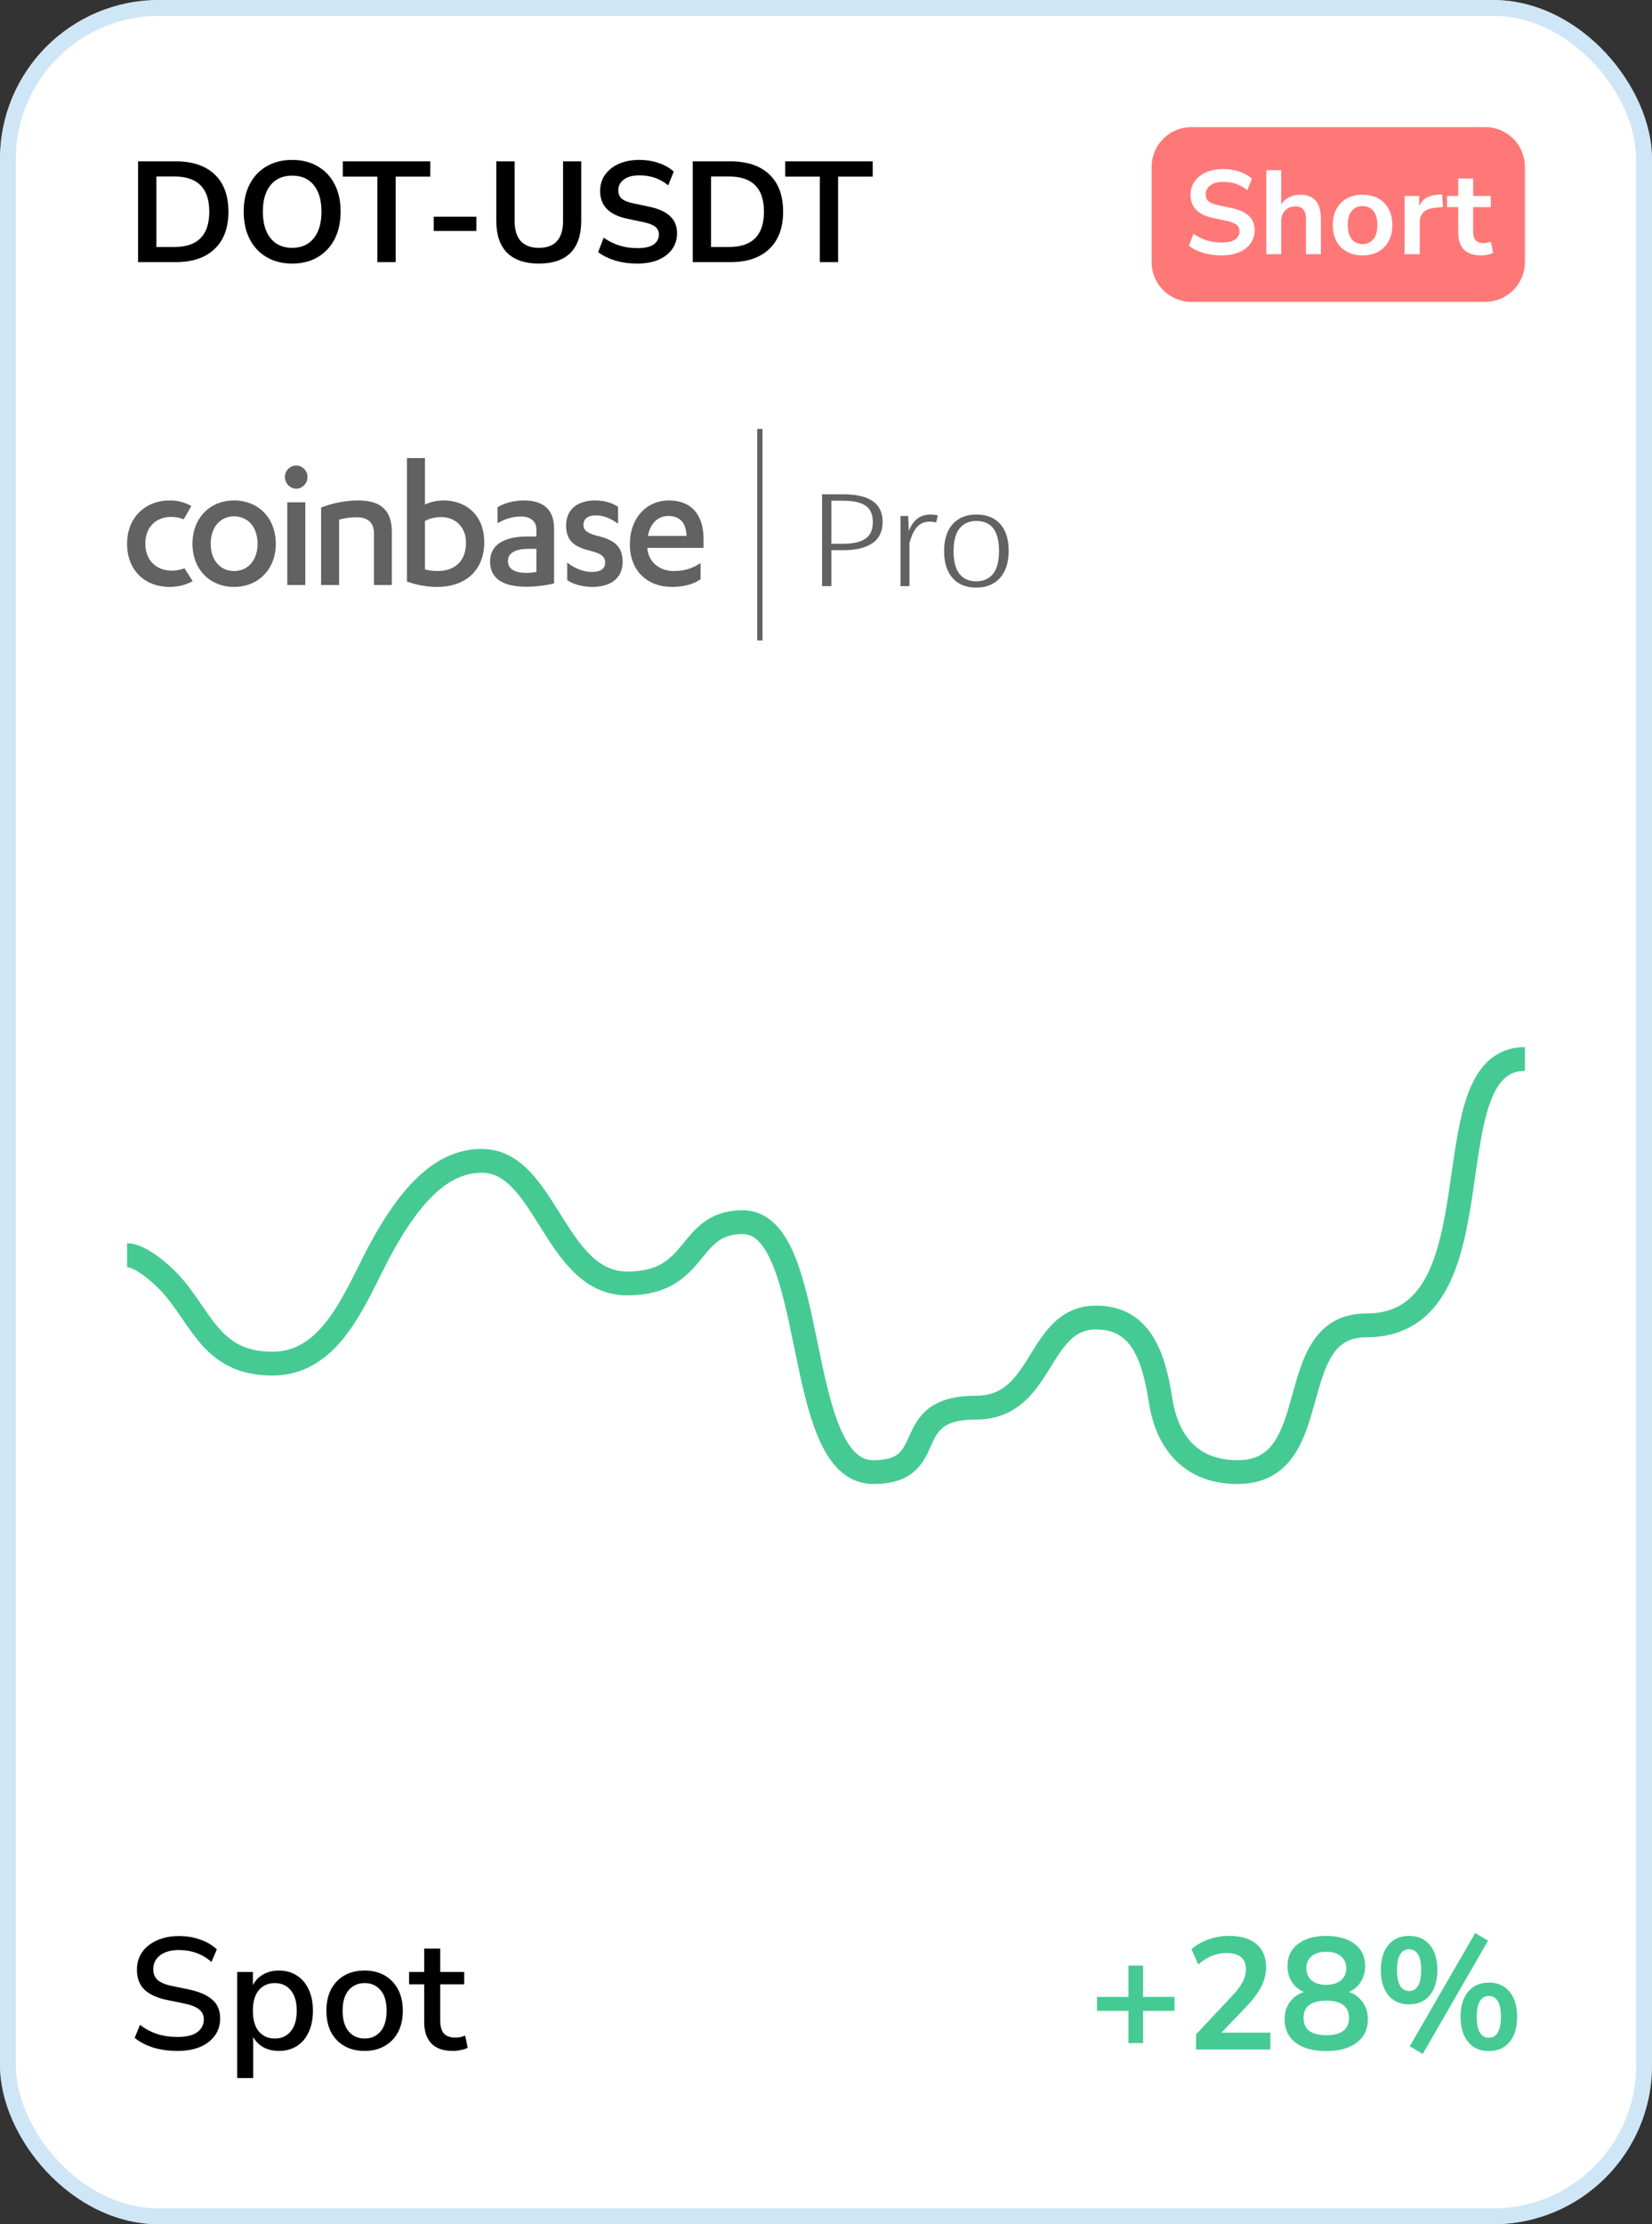 <svg width="208" height="280" viewBox="0 0 208 280" fill="none" xmlns="http://www.w3.org/2000/svg">
<rect x="0" y="0" width="208" height="280" fill="#333333" stroke="none"/>
<rect width="208" height="280" rx="20" fill="white"/>
<path d="M17.386 33V20.31H22.102C24.226 20.31 25.864 20.856 27.016 21.948C28.18 23.04 28.762 24.606 28.762 26.646C28.762 28.674 28.18 30.24 27.016 31.344C25.864 32.448 24.226 33 22.102 33H17.386ZM19.69 31.092H21.958C24.886 31.092 26.35 29.61 26.35 26.646C26.35 23.694 24.886 22.218 21.958 22.218H19.69V31.092ZM36.785 33.18C35.561 33.18 34.487 32.91 33.563 32.37C32.651 31.83 31.943 31.074 31.439 30.102C30.935 29.118 30.683 27.966 30.683 26.646C30.683 25.314 30.935 24.162 31.439 23.19C31.943 22.218 32.651 21.468 33.563 20.94C34.475 20.4 35.549 20.13 36.785 20.13C38.021 20.13 39.095 20.4 40.007 20.94C40.919 21.468 41.627 22.218 42.131 23.19C42.635 24.162 42.887 25.308 42.887 26.628C42.887 27.96 42.635 29.118 42.131 30.102C41.627 31.074 40.919 31.83 40.007 32.37C39.095 32.91 38.021 33.18 36.785 33.18ZM36.785 31.2C37.949 31.2 38.855 30.798 39.503 29.994C40.151 29.19 40.475 28.074 40.475 26.646C40.475 25.206 40.151 24.09 39.503 23.298C38.867 22.506 37.961 22.11 36.785 22.11C35.621 22.11 34.715 22.506 34.067 23.298C33.419 24.09 33.095 25.206 33.095 26.646C33.095 28.074 33.419 29.19 34.067 29.994C34.715 30.798 35.621 31.2 36.785 31.2ZM47.516 33V22.236H43.16V20.31H54.176V22.236H49.82V33H47.516ZM54.613 29.076V27.276H59.977V29.076H54.613ZM67.853 33.18C66.113 33.18 64.781 32.73 63.857 31.83C62.945 30.918 62.489 29.574 62.489 27.798V20.31H64.793V27.78C64.793 28.92 65.051 29.778 65.567 30.354C66.095 30.918 66.857 31.2 67.853 31.2C69.881 31.2 70.895 30.06 70.895 27.78V20.31H73.181V27.798C73.181 29.574 72.731 30.918 71.831 31.83C70.931 32.73 69.605 33.18 67.853 33.18ZM80.242 33.18C79.246 33.18 78.322 33.054 77.47 32.802C76.618 32.538 75.898 32.184 75.31 31.74L76.012 29.922C76.6 30.342 77.242 30.666 77.938 30.894C78.646 31.122 79.414 31.236 80.242 31.236C81.19 31.236 81.88 31.08 82.312 30.768C82.744 30.444 82.96 30.03 82.96 29.526C82.96 29.106 82.804 28.776 82.492 28.536C82.192 28.296 81.67 28.098 80.926 27.942L78.946 27.528C76.69 27.048 75.562 25.89 75.562 24.054C75.562 23.262 75.772 22.572 76.192 21.984C76.612 21.396 77.194 20.94 77.938 20.616C78.682 20.292 79.54 20.13 80.512 20.13C81.376 20.13 82.186 20.262 82.942 20.526C83.698 20.778 84.328 21.138 84.832 21.606L84.13 23.334C83.134 22.494 81.922 22.074 80.494 22.074C79.666 22.074 79.018 22.248 78.55 22.596C78.082 22.944 77.848 23.4 77.848 23.964C77.848 24.396 77.992 24.744 78.28 25.008C78.568 25.26 79.06 25.458 79.756 25.602L81.718 26.016C82.906 26.268 83.788 26.664 84.364 27.204C84.952 27.744 85.246 28.464 85.246 29.364C85.246 30.12 85.042 30.786 84.634 31.362C84.226 31.938 83.644 32.388 82.888 32.712C82.144 33.024 81.262 33.18 80.242 33.18ZM87.224 33V20.31H91.94C94.064 20.31 95.702 20.856 96.854 21.948C98.018 23.04 98.6 24.606 98.6 26.646C98.6 28.674 98.018 30.24 96.854 31.344C95.702 32.448 94.064 33 91.94 33H87.224ZM89.528 31.092H91.796C94.724 31.092 96.188 29.61 96.188 26.646C96.188 23.694 94.724 22.218 91.796 22.218H89.528V31.092ZM103.221 33V22.236H98.865V20.31H109.881V22.236H105.525V33H103.221Z" fill="black"/>
<path d="M145 21C145 18.239 147.239 16 150 16H187C189.761 16 192 18.239 192 21V33C192 35.761 189.761 38 187 38H150C147.239 38 145 35.761 145 33V21Z" fill="#FF7878"/>
<path d="M153.8 32.15C152.97 32.15 152.2 32.045 151.49 31.835C150.78 31.615 150.18 31.32 149.69 30.95L150.275 29.435C150.765 29.785 151.3 30.055 151.88 30.245C152.47 30.435 153.11 30.53 153.8 30.53C154.59 30.53 155.165 30.4 155.525 30.14C155.885 29.87 156.065 29.525 156.065 29.105C156.065 28.755 155.935 28.48 155.675 28.28C155.425 28.08 154.99 27.915 154.37 27.785L152.72 27.44C150.84 27.04 149.9 26.075 149.9 24.545C149.9 23.885 150.075 23.31 150.425 22.82C150.775 22.33 151.26 21.95 151.88 21.68C152.5 21.41 153.215 21.275 154.025 21.275C154.745 21.275 155.42 21.385 156.05 21.605C156.68 21.815 157.205 22.115 157.625 22.505L157.04 23.945C156.21 23.245 155.2 22.895 154.01 22.895C153.32 22.895 152.78 23.04 152.39 23.33C152 23.62 151.805 24 151.805 24.47C151.805 24.83 151.925 25.12 152.165 25.34C152.405 25.55 152.815 25.715 153.395 25.835L155.03 26.18C156.02 26.39 156.755 26.72 157.235 27.17C157.725 27.62 157.97 28.22 157.97 28.97C157.97 29.6 157.8 30.155 157.46 30.635C157.12 31.115 156.635 31.49 156.005 31.76C155.385 32.02 154.65 32.15 153.8 32.15ZM159.438 32V21.425H161.313V25.73C161.563 25.33 161.898 25.03 162.318 24.83C162.738 24.62 163.203 24.515 163.713 24.515C165.443 24.515 166.308 25.52 166.308 27.53V32H164.433V27.62C164.433 27.05 164.323 26.635 164.103 26.375C163.893 26.115 163.563 25.985 163.113 25.985C162.563 25.985 162.123 26.16 161.793 26.51C161.473 26.85 161.313 27.305 161.313 27.875V32H159.438ZM171.557 32.15C170.797 32.15 170.137 31.995 169.577 31.685C169.017 31.375 168.582 30.935 168.272 30.365C167.962 29.785 167.807 29.105 167.807 28.325C167.807 27.545 167.962 26.87 168.272 26.3C168.582 25.73 169.017 25.29 169.577 24.98C170.137 24.67 170.797 24.515 171.557 24.515C172.317 24.515 172.977 24.67 173.537 24.98C174.097 25.29 174.532 25.73 174.842 26.3C175.152 26.87 175.307 27.545 175.307 28.325C175.307 29.105 175.152 29.785 174.842 30.365C174.532 30.935 174.097 31.375 173.537 31.685C172.977 31.995 172.317 32.15 171.557 32.15ZM171.557 30.725C172.117 30.725 172.567 30.525 172.907 30.125C173.247 29.715 173.417 29.115 173.417 28.325C173.417 27.525 173.247 26.93 172.907 26.54C172.567 26.14 172.117 25.94 171.557 25.94C170.997 25.94 170.547 26.14 170.207 26.54C169.867 26.93 169.697 27.525 169.697 28.325C169.697 29.115 169.867 29.715 170.207 30.125C170.547 30.525 170.997 30.725 171.557 30.725ZM176.855 32V24.665H178.685V25.955C179.045 25.085 179.815 24.605 180.995 24.515L181.565 24.47L181.685 26.06L180.605 26.165C179.375 26.285 178.76 26.915 178.76 28.055V32H176.855ZM186.514 32.15C184.574 32.15 183.604 31.19 183.604 29.27V26.075H182.194V24.665H183.604V22.475H185.479V24.665H187.699V26.075H185.479V29.165C185.479 29.645 185.584 30.005 185.794 30.245C186.004 30.485 186.344 30.605 186.814 30.605C186.954 30.605 187.099 30.59 187.249 30.56C187.399 30.52 187.554 30.48 187.714 30.44L187.999 31.82C187.819 31.92 187.589 32 187.309 32.06C187.039 32.12 186.774 32.15 186.514 32.15Z" fill="white"/>
<path fill-rule="evenodd" clip-rule="evenodd" d="M21.648 71.839C22.214 71.839 22.736 71.734 23.232 71.535C23.236 71.545 24.244 73.149 24.259 73.161C23.346 73.663 22.392 73.884 21.349 73.884C18.25 73.884 16 71.792 16 68.453C16 65.09 18.365 62.998 21.349 62.998C22.412 62.998 23.25 63.234 24.093 63.696C24 63.855 23.132 65.365 23.129 65.371C22.629 65.167 22.094 65.064 21.556 65.068C19.719 65.068 18.296 66.267 18.296 68.453C18.296 70.522 19.673 71.839 21.648 71.839ZM29.466 62.998C32.52 62.998 34.724 65.209 34.724 68.453C34.724 71.674 32.52 73.884 29.466 73.884C26.436 73.884 24.232 71.675 24.232 68.453C24.232 65.209 26.436 62.998 29.466 62.998ZM29.466 64.997C27.768 64.997 26.527 66.337 26.527 68.453C26.527 70.546 27.767 71.886 29.467 71.886C31.212 71.886 32.428 70.546 32.428 68.453C32.428 66.337 31.212 64.997 29.466 64.997ZM36.17 73.649V63.233H38.443V73.649H36.17ZM35.872 60.035C35.872 59.236 36.538 58.602 37.295 58.602C38.053 58.602 38.718 59.236 38.718 60.036C38.718 60.859 38.053 61.517 37.295 61.517C36.538 61.517 35.872 60.859 35.872 60.036V60.035ZM40.426 63.892C41.849 63.328 43.595 62.998 45.086 62.998C47.681 62.998 49.334 64.009 49.334 66.948V73.649H47.084V67.16C47.084 65.655 46.166 65.114 44.903 65.114C44.099 65.114 43.296 65.232 42.699 65.42V73.649H40.426V63.892ZM51.237 57.661H53.51V63.516C53.992 63.257 54.933 62.998 55.828 62.998C58.767 62.998 60.971 64.926 60.971 68.265C60.971 71.627 58.79 73.884 55.025 73.884C53.734 73.88 52.452 73.65 51.237 73.203V57.661ZM53.51 71.675C53.946 71.815 54.52 71.885 55.094 71.885C57.183 71.885 58.675 70.71 58.675 68.311C58.675 66.29 57.275 65.091 55.553 65.091C54.658 65.091 53.969 65.326 53.509 65.585L53.51 71.675ZM67.536 66.666C67.536 65.537 66.71 65.021 65.585 65.021C64.414 65.021 63.496 65.373 62.647 65.867V63.844C63.542 63.328 64.689 62.998 65.952 62.998C68.179 62.998 69.763 63.938 69.763 66.548V73.438C68.799 73.696 67.422 73.861 66.274 73.861C63.633 73.861 61.705 73.038 61.705 70.687C61.705 68.571 63.472 67.537 66.411 67.537H67.536L67.536 66.666ZM67.536 69.088H66.572C64.988 69.088 63.955 69.558 63.955 70.616C63.955 71.698 64.919 72.121 66.296 72.121C66.641 72.121 67.123 72.074 67.536 72.003V69.088ZM71.416 70.828C72.357 71.556 73.482 72.003 74.515 72.003C75.525 72.003 76.191 71.65 76.191 70.828C76.191 69.981 75.594 69.675 74.286 69.323C72.173 68.829 71.278 67.96 71.278 66.149C71.278 64.033 72.839 62.998 74.905 62.998C76.053 62.998 76.971 63.257 77.82 63.797V65.937C76.925 65.279 76.053 64.879 74.974 64.879C73.987 64.879 73.459 65.373 73.459 66.055C73.459 66.736 73.895 67.089 75.066 67.418C77.386 67.935 78.395 68.83 78.395 70.71C78.395 72.897 76.765 73.884 74.561 73.884C73.367 73.884 72.173 73.556 71.416 73.038L71.416 70.828ZM81.506 68.97V69.017C81.644 70.874 83.204 71.885 84.788 71.885C86.189 71.885 87.2 71.556 88.209 70.874V72.921C87.291 73.579 85.936 73.884 84.629 73.884C81.46 73.884 79.302 71.815 79.302 68.524C79.302 65.209 81.414 62.999 84.215 62.999C87.176 62.999 88.577 64.95 88.577 67.794V68.971L81.506 68.97ZM86.441 67.465C86.396 65.843 85.616 64.95 84.146 64.95C82.837 64.95 81.873 65.891 81.575 67.466L86.441 67.465Z" fill="#626262"/>
<path fill-rule="evenodd" clip-rule="evenodd" d="M95.341 80.628V54H96.007V80.628H95.341Z" fill="#626262"/>
<path d="M106.174 62.224C109.477 62.224 111.128 63.377 111.128 65.684C111.128 66.91 110.69 67.816 109.814 68.401C108.951 68.975 107.731 69.262 106.153 69.262H104.677V73.786H103.504V62.224H106.174ZM106.153 68.452C107.394 68.452 108.324 68.244 108.944 67.828C109.578 67.411 109.895 66.702 109.895 65.701C109.895 64.756 109.591 64.075 108.985 63.658C108.378 63.242 107.448 63.034 106.194 63.034H104.677V68.452H106.153Z" fill="#626262"/>
<path d="M117.159 64.772C117.455 64.772 117.766 64.806 118.089 64.874L117.867 65.768C117.624 65.701 117.354 65.667 117.058 65.667C116.411 65.667 115.885 65.886 115.48 66.325C115.089 66.753 114.766 67.422 114.51 68.334V73.786H113.377V64.958H114.348L114.429 66.849C114.698 66.151 115.056 65.633 115.5 65.296C115.945 64.947 116.498 64.772 117.159 64.772Z" fill="#626262"/>
<path d="M122.935 64.772C124.215 64.772 125.213 65.166 125.928 65.954C126.642 66.742 127 67.873 127 69.347C127 70.798 126.636 71.935 125.907 72.756C125.179 73.566 124.182 73.972 122.914 73.972C121.647 73.972 120.656 73.572 119.941 72.773C119.227 71.963 118.87 70.832 118.87 69.38C118.87 67.929 119.227 66.798 119.941 65.988C120.67 65.177 121.667 64.772 122.935 64.772ZM122.935 65.583C122.018 65.583 121.31 65.898 120.811 66.528C120.312 67.147 120.063 68.098 120.063 69.38C120.063 70.652 120.306 71.603 120.791 72.233C121.29 72.863 121.998 73.178 122.914 73.178C123.831 73.178 124.539 72.863 125.038 72.233C125.537 71.603 125.786 70.641 125.786 69.347C125.786 68.075 125.543 67.13 125.058 66.511C124.573 65.892 123.865 65.583 122.935 65.583Z" fill="#626262"/>
<path d="M16 158.007C17.615 158.007 20.557 160.309 22.459 162.756C25.688 166.912 27.303 171.661 34.3 171.661C41.297 171.661 44.313 164.294 47.217 158.601C52.061 149.103 56.367 146.135 60.673 146.135C68.746 146.135 69.823 161.569 78.972 161.569C88.122 161.569 86.358 153.852 93.505 153.852C103.193 153.852 99.712 185.314 109.939 185.314C118.55 185.314 112.932 177.199 122.896 177.199C131.534 177.199 130.486 165.858 138.012 165.858C143.395 165.858 145.216 170.296 146.11 176.213C146.781 180.651 149.241 185.314 155.828 185.314C167.166 185.314 161.227 166.844 172.025 166.844C189.521 166.844 179.621 133.314 192 133.314" stroke="#46CA93" stroke-width="3"/>
<path d="M22.34 258.18C21.233 258.18 20.22 258.04 19.3 257.76C18.38 257.467 17.6 257.06 16.96 256.54L17.62 254.9C18.287 255.407 19 255.787 19.76 256.04C20.52 256.293 21.38 256.42 22.34 256.42C23.473 256.42 24.307 256.22 24.84 255.82C25.387 255.407 25.66 254.873 25.66 254.22C25.66 253.687 25.467 253.267 25.08 252.96C24.693 252.64 24.047 252.387 23.14 252.2L21 251.76C19.733 251.493 18.787 251.053 18.16 250.44C17.547 249.827 17.24 249 17.24 247.96C17.24 247.12 17.46 246.38 17.9 245.74C18.353 245.1 18.98 244.607 19.78 244.26C20.58 243.9 21.5 243.72 22.54 243.72C23.5 243.72 24.387 243.867 25.2 244.16C26.027 244.44 26.727 244.853 27.3 245.4L26.62 246.98C25.487 245.98 24.12 245.48 22.52 245.48C21.533 245.48 20.747 245.7 20.16 246.14C19.587 246.58 19.3 247.167 19.3 247.9C19.3 248.46 19.48 248.907 19.84 249.24C20.2 249.573 20.8 249.827 21.64 250L23.76 250.44C25.093 250.72 26.087 251.153 26.74 251.74C27.393 252.313 27.72 253.093 27.72 254.08C27.72 254.907 27.5 255.627 27.06 256.24C26.62 256.853 26 257.333 25.2 257.68C24.4 258.013 23.447 258.18 22.34 258.18ZM29.861 261.6V248.24H31.841V249.9C32.121 249.34 32.548 248.893 33.121 248.56C33.695 248.227 34.355 248.06 35.101 248.06C35.968 248.06 36.721 248.267 37.361 248.68C38.015 249.093 38.515 249.68 38.861 250.44C39.221 251.187 39.401 252.08 39.401 253.12C39.401 254.16 39.221 255.06 38.861 255.82C38.515 256.58 38.015 257.167 37.361 257.58C36.721 257.98 35.968 258.18 35.101 258.18C34.381 258.18 33.735 258.027 33.161 257.72C32.601 257.4 32.175 256.967 31.881 256.42V261.6H29.861ZM34.601 256.62C35.441 256.62 36.108 256.32 36.601 255.72C37.108 255.12 37.361 254.253 37.361 253.12C37.361 251.987 37.108 251.127 36.601 250.54C36.108 249.94 35.441 249.64 34.601 249.64C33.761 249.64 33.088 249.94 32.581 250.54C32.088 251.127 31.841 251.987 31.841 253.12C31.841 254.253 32.088 255.12 32.581 255.72C33.088 256.32 33.761 256.62 34.601 256.62ZM45.918 258.18C44.931 258.18 44.078 257.973 43.358 257.56C42.638 257.147 42.078 256.567 41.678 255.82C41.291 255.06 41.098 254.16 41.098 253.12C41.098 252.08 41.291 251.187 41.678 250.44C42.078 249.68 42.638 249.093 43.358 248.68C44.078 248.267 44.931 248.06 45.918 248.06C46.878 248.06 47.718 248.267 48.438 248.68C49.158 249.093 49.718 249.68 50.118 250.44C50.518 251.187 50.718 252.08 50.718 253.12C50.718 254.16 50.518 255.06 50.118 255.82C49.718 256.567 49.158 257.147 48.438 257.56C47.718 257.973 46.878 258.18 45.918 258.18ZM45.918 256.62C46.745 256.62 47.411 256.32 47.918 255.72C48.425 255.12 48.678 254.253 48.678 253.12C48.678 251.987 48.425 251.127 47.918 250.54C47.411 249.94 46.745 249.64 45.918 249.64C45.078 249.64 44.404 249.94 43.898 250.54C43.391 251.127 43.138 251.987 43.138 253.12C43.138 254.253 43.391 255.12 43.898 255.72C44.404 256.32 45.078 256.62 45.918 256.62ZM57.049 258.18C55.822 258.18 54.909 257.867 54.309 257.24C53.709 256.613 53.409 255.707 53.409 254.52V249.8H51.509V248.24H53.409V245.3H55.429V248.24H58.449V249.8H55.429V254.36C55.429 255.067 55.575 255.6 55.869 255.96C56.175 256.32 56.669 256.5 57.349 256.5C57.562 256.5 57.769 256.48 57.969 256.44C58.169 256.387 58.369 256.327 58.569 256.26L58.889 257.78C58.689 257.9 58.409 257.993 58.049 258.06C57.702 258.14 57.369 258.18 57.049 258.18Z" fill="black"/>
<path d="M142.08 257.2V253.14H138.12V251.38H142.08V247.44H143.92V251.38H147.88V253.14H143.92V257.2H142.08ZM150.592 258V256.1L155.152 251.24C155.766 250.573 156.206 249.987 156.472 249.48C156.739 248.96 156.872 248.433 156.872 247.9C156.872 246.54 156.052 245.86 154.412 245.86C153.132 245.86 151.952 246.34 150.872 247.3L150.012 245.38C150.572 244.873 151.272 244.467 152.112 244.16C152.952 243.853 153.826 243.7 154.732 243.7C156.239 243.7 157.392 244.04 158.192 244.72C159.006 245.4 159.412 246.373 159.412 247.64C159.412 248.493 159.206 249.313 158.792 250.1C158.392 250.887 157.759 251.733 156.892 252.64L153.792 255.88H159.952V258H150.592ZM166.984 258.2C165.344 258.2 164.058 257.847 163.124 257.14C162.204 256.433 161.744 255.453 161.744 254.2C161.744 253.347 161.964 252.62 162.404 252.02C162.858 251.42 163.444 251 164.164 250.76C163.524 250.48 163.018 250.053 162.644 249.48C162.284 248.907 162.104 248.247 162.104 247.5C162.104 246.313 162.544 245.387 163.424 244.72C164.304 244.04 165.491 243.7 166.984 243.7C168.491 243.7 169.684 244.04 170.564 244.72C171.444 245.387 171.884 246.313 171.884 247.5C171.884 248.247 171.698 248.913 171.324 249.5C170.964 250.073 170.471 250.493 169.844 250.76C170.564 251 171.138 251.427 171.564 252.04C172.004 252.64 172.224 253.36 172.224 254.2C172.224 255.453 171.758 256.433 170.824 257.14C169.904 257.847 168.624 258.2 166.984 258.2ZM166.984 249.86C167.771 249.86 168.384 249.673 168.824 249.3C169.278 248.927 169.504 248.413 169.504 247.76C169.504 247.12 169.278 246.62 168.824 246.26C168.384 245.887 167.771 245.7 166.984 245.7C166.198 245.7 165.584 245.887 165.144 246.26C164.704 246.62 164.484 247.12 164.484 247.76C164.484 248.413 164.704 248.927 165.144 249.3C165.584 249.673 166.198 249.86 166.984 249.86ZM166.984 256.2C168.891 256.2 169.844 255.473 169.844 254.02C169.844 252.58 168.891 251.86 166.984 251.86C166.051 251.86 165.338 252.04 164.844 252.4C164.364 252.76 164.124 253.3 164.124 254.02C164.124 254.74 164.364 255.287 164.844 255.66C165.338 256.02 166.051 256.2 166.984 256.2ZM179.137 258.56L177.497 257.6L185.737 243.34L187.357 244.3L179.137 258.56ZM177.417 252.32C176.297 252.32 175.423 251.933 174.797 251.16C174.17 250.387 173.857 249.333 173.857 248C173.857 246.667 174.17 245.62 174.797 244.86C175.423 244.087 176.297 243.7 177.417 243.7C178.537 243.7 179.41 244.087 180.037 244.86C180.663 245.62 180.977 246.667 180.977 248C180.977 249.333 180.663 250.387 180.037 251.16C179.41 251.933 178.537 252.32 177.417 252.32ZM177.417 250.64C177.897 250.64 178.27 250.427 178.537 250C178.803 249.56 178.937 248.893 178.937 248C178.937 247.107 178.803 246.447 178.537 246.02C178.27 245.593 177.897 245.38 177.417 245.38C176.937 245.38 176.563 245.593 176.297 246.02C176.03 246.433 175.897 247.093 175.897 248C175.897 248.907 176.03 249.573 176.297 250C176.563 250.427 176.937 250.64 177.417 250.64ZM187.457 258.2C186.337 258.2 185.463 257.813 184.837 257.04C184.21 256.267 183.897 255.213 183.897 253.88C183.897 252.547 184.21 251.5 184.837 250.74C185.463 249.967 186.337 249.58 187.457 249.58C188.577 249.58 189.45 249.967 190.077 250.74C190.703 251.5 191.017 252.547 191.017 253.88C191.017 255.213 190.703 256.267 190.077 257.04C189.45 257.813 188.577 258.2 187.457 258.2ZM187.457 256.52C187.937 256.52 188.31 256.307 188.577 255.88C188.843 255.44 188.977 254.773 188.977 253.88C188.977 252.987 188.843 252.327 188.577 251.9C188.31 251.473 187.937 251.26 187.457 251.26C186.977 251.26 186.603 251.473 186.337 251.9C186.07 252.313 185.937 252.973 185.937 253.88C185.937 254.787 186.07 255.453 186.337 255.88C186.603 256.307 186.977 256.52 187.457 256.52Z" fill="#46CA93"/>
<rect x="1" y="1" width="206" height="278" rx="19" stroke="#95C9EF" stroke-opacity="0.45" stroke-width="2"/>
</svg>
